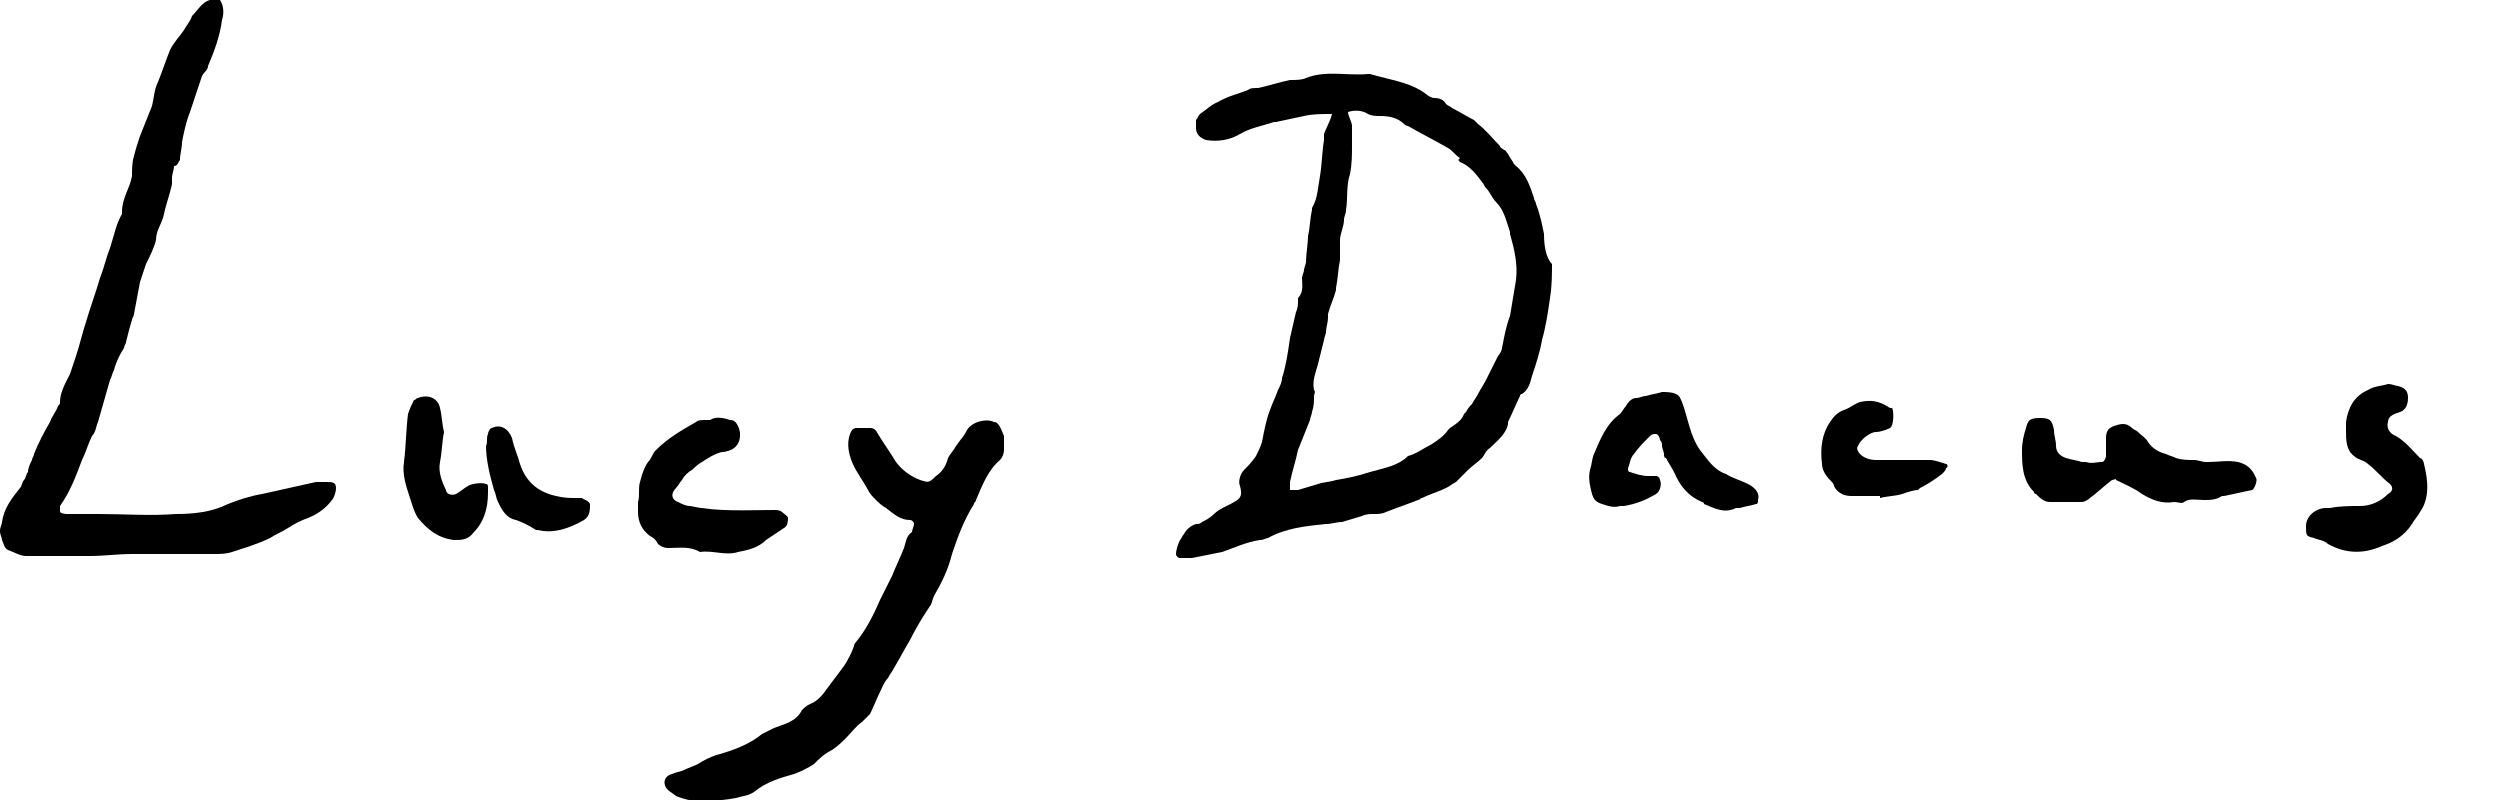 <?xml version="1.0" encoding="utf-8"?>
<!-- Generator: Adobe Illustrator 27.2.0, SVG Export Plug-In . SVG Version: 6.00 Build 0)  -->
<svg version="1.1" id="Layer_2" xmlns="http://www.w3.org/2000/svg" xmlns:xlink="http://www.w3.org/1999/xlink" x="0px" y="0px"
	 viewBox="0 0 125 40" style="enable-background:new 0 0 125 40;" xml:space="preserve">
<style type="text/css">
	.st0{fill:none;}
</style>
<g>
	<g>
		<path d="M16.3,24.1c-0.2,0-0.4,0-0.5,0c-0.9,0.2-1.8,0.4-2.7,0.6c-0.6,0.1-1.2,0.3-1.7,0.5c-0.8,0.4-1.7,0.5-2.6,0.5
			c-1.3,0.1-2.6,0-3.9,0c-0.5,0-1,0-1.5,0c-0.1,0-0.3,0-0.4-0.1c0,0,0-0.2,0-0.3c0.5-0.7,0.8-1.5,1.1-2.3c0.2-0.4,0.3-0.8,0.5-1.2
			c0.2-0.2,0.2-0.5,0.3-0.7c0.2-0.7,0.4-1.4,0.6-2.1c0.1-0.2,0.1-0.3,0.2-0.5c0.1-0.4,0.3-0.8,0.5-1.1c0-0.1,0.1-0.2,0.1-0.3
			c0.1-0.4,0.2-0.8,0.3-1.1c0-0.1,0.1-0.2,0.1-0.3c0.1-0.5,0.2-1.1,0.3-1.6c0.1-0.3,0.2-0.6,0.3-0.9c0.2-0.4,0.4-0.8,0.5-1.2
			c0-0.5,0.3-0.8,0.4-1.3c0.1-0.5,0.3-1,0.4-1.5c0-0.1,0-0.2,0-0.3c0-0.2,0.1-0.4,0.1-0.6C8.9,8.3,8.9,8.1,9,8
			C9,7.7,9.1,7.4,9.1,7.1c0.1-0.5,0.2-1,0.4-1.5C9.7,5,9.9,4.4,10.1,3.8c0.1-0.2,0.3-0.3,0.3-0.5C10.7,2.6,11,1.8,11.1,1
			c0.1-0.3,0.1-0.7-0.1-1c-0.2,0-0.3,0-0.5,0c-0.4,0.1-0.6,0.5-0.9,0.8C9.5,1.1,9.3,1.3,9.2,1.5c-0.2,0.3-0.5,0.6-0.7,1
			C8.3,3,8.1,3.6,7.9,4.1C7.7,4.5,7.7,4.9,7.6,5.3C7.4,5.8,7.2,6.3,7,6.8c-0.1,0.3-0.2,0.6-0.3,1c-0.1,0.3-0.1,0.7-0.1,1
			c-0.1,0.6-0.5,1.1-0.5,1.8c0,0,0,0.1,0,0.1c-0.3,0.5-0.4,1.1-0.6,1.7c-0.2,0.5-0.3,1-0.5,1.5c-0.2,0.7-0.5,1.5-0.7,2.2
			c-0.2,0.6-0.3,1.1-0.5,1.7c-0.1,0.3-0.2,0.6-0.3,0.9C3.3,19.1,3,19.6,3,20.1c0,0.1,0,0.1-0.1,0.2c-0.1,0.3-0.3,0.5-0.4,0.8
			c-0.3,0.5-0.6,1.1-0.8,1.6c0,0.1-0.1,0.2-0.1,0.3c-0.1,0.2-0.2,0.4-0.2,0.6c-0.1,0.1-0.1,0.3-0.2,0.4c-0.1,0.1-0.1,0.3-0.2,0.4
			c-0.4,0.5-0.8,1-0.9,1.7c0,0.1-0.1,0.3-0.1,0.4c0,0,0,0.1,0,0.1c0,0.1,0.1,0.3,0.1,0.4c0.1,0.2,0.1,0.4,0.3,0.5
			c0.3,0.1,0.6,0.3,0.9,0.3c0.6,0,1.2,0,1.8,0c0.3,0,0.5,0,0.8,0c0.2,0,0.4,0,0.6,0c0.7,0,1.4-0.1,2.1-0.1c1.4,0,2.7,0,4.1,0
			c0.3,0,0.6,0,0.9-0.1c0.6-0.2,1.3-0.4,1.9-0.7c0.3-0.2,0.6-0.3,0.9-0.5c0.3-0.2,0.7-0.4,1-0.5c0.5-0.2,0.9-0.5,1.2-0.9
			c0.1-0.1,0.2-0.4,0.2-0.6C16.8,24.1,16.6,24.1,16.3,24.1z"/>
		<path d="M77.2,11.7c-0.1-0.5-0.2-1-0.4-1.5c0-0.1-0.1-0.2-0.1-0.3c-0.2-0.6-0.4-1.2-0.9-1.6c0,0-0.1-0.1-0.1-0.1
			c-0.1-0.2-0.2-0.3-0.3-0.5c-0.1-0.1-0.1-0.2-0.2-0.2c-0.1-0.1-0.2-0.1-0.2-0.2c-0.4-0.4-0.7-0.8-1.1-1.1c-0.1-0.1-0.1-0.1-0.2-0.2
			c-0.4-0.2-0.7-0.4-1.1-0.6c-0.1-0.1-0.2-0.1-0.3-0.2c-0.1-0.2-0.3-0.3-0.6-0.3c-0.1,0-0.3-0.1-0.4-0.2c-0.8-0.6-1.8-0.7-2.8-1
			c0,0-0.1,0-0.1,0c-1,0.1-2.1-0.2-3.1,0.2c-0.2,0.1-0.5,0.1-0.8,0.1c-0.5,0.1-1.1,0.3-1.6,0.4c-0.2,0-0.4,0-0.5,0.1
			c-0.5,0.2-1,0.3-1.5,0.6c-0.3,0.1-0.6,0.4-0.9,0.6c-0.1,0.1-0.1,0.2-0.2,0.3c0,0.1,0,0.2,0,0.4c0,0.3,0.2,0.5,0.5,0.6
			c0.6,0.1,1.2,0,1.7-0.3c0.5-0.3,1.1-0.4,1.7-0.6c0,0,0.1,0,0.1,0c0.5-0.1,0.9-0.2,1.4-0.3c0.4-0.1,0.9-0.1,1.4-0.1
			c-0.1,0.4-0.3,0.7-0.4,1c0,0.1,0,0.2,0,0.3c-0.1,0.6-0.1,1.2-0.2,1.8c-0.1,0.5-0.1,1.1-0.4,1.6c0,0,0,0.1,0,0.1
			c-0.1,0.4-0.1,0.9-0.2,1.3c0,0.4-0.1,0.9-0.1,1.3c0,0.1-0.1,0.3-0.1,0.4c0,0.1-0.1,0.3-0.1,0.4c0,0.3,0.1,0.7-0.2,1
			c0,0,0,0.1,0,0.1c0,0.2,0,0.4-0.1,0.6c-0.1,0.4-0.2,0.9-0.3,1.3c-0.1,0.7-0.2,1.4-0.4,2c0,0.2-0.1,0.4-0.2,0.6
			c-0.1,0.3-0.3,0.7-0.4,1c-0.2,0.5-0.3,1.1-0.4,1.6c-0.1,0.3-0.2,0.5-0.3,0.7c-0.2,0.3-0.4,0.5-0.6,0.7c-0.2,0.2-0.3,0.6-0.2,0.8
			c0.1,0.4,0.1,0.6-0.3,0.8c-0.3,0.2-0.7,0.3-1,0.6c-0.2,0.2-0.4,0.3-0.6,0.4c-0.1,0.1-0.2,0.1-0.3,0.1c-0.3,0.1-0.5,0.3-0.6,0.5
			c-0.1,0.1-0.1,0.2-0.2,0.3c-0.1,0.2-0.2,0.5-0.2,0.7c0,0.1,0.1,0.2,0.2,0.2c0.2,0,0.4,0,0.6,0c0.5-0.1,1-0.2,1.5-0.3
			c0.6-0.2,1.2-0.5,1.9-0.6c0.2,0,0.3-0.1,0.4-0.1c0.9-0.5,1.9-0.6,2.9-0.7c0.3,0,0.5-0.1,0.8-0.1c0.3-0.1,0.7-0.2,1-0.3
			c0.2-0.1,0.4-0.1,0.6-0.1c0.2,0,0.4,0,0.6-0.1c0.5-0.2,1.1-0.4,1.6-0.6c0.1,0,0.1-0.1,0.2-0.1c0.4-0.2,0.8-0.3,1.2-0.5
			c0.2-0.1,0.3-0.2,0.5-0.3c0.2-0.2,0.4-0.4,0.6-0.6c0.2-0.2,0.5-0.4,0.7-0.6c0.1-0.1,0.2-0.4,0.4-0.5c0.4-0.4,0.8-0.7,0.9-1.2
			c0,0,0,0,0-0.1c0.2-0.4,0.4-0.9,0.6-1.3c0,0,0-0.1,0.1-0.1c0.3-0.2,0.4-0.5,0.5-0.9c0.2-0.6,0.4-1.2,0.5-1.8
			c0.2-0.7,0.3-1.4,0.4-2.1c0.1-0.6,0.1-1.2,0.1-1.7C77.3,12.9,77.2,12.3,77.2,11.7z M75.8,14c-0.1,0.6-0.2,1.2-0.3,1.8
			c-0.2,0.5-0.3,1.1-0.4,1.6c0,0.1-0.1,0.3-0.2,0.4c-0.2,0.4-0.4,0.8-0.6,1.2c-0.1,0.2-0.3,0.5-0.4,0.7c-0.1,0.2-0.2,0.3-0.3,0.5
			c-0.1,0.1-0.2,0.2-0.3,0.4c0,0-0.1,0.1-0.1,0.1c-0.1,0.3-0.4,0.5-0.7,0.7c0,0-0.1,0.1-0.1,0.1c-0.2,0.3-0.5,0.5-0.8,0.7
			c-0.4,0.2-0.8,0.5-1.2,0.6c0,0,0,0,0,0c-0.5,0.5-1.2,0.6-1.9,0.8c-0.6,0.2-1.1,0.3-1.7,0.4c-0.3,0.1-0.6,0.1-0.9,0.2
			c-0.3,0.1-0.7,0.2-1,0.3c-0.1,0-0.2,0-0.4,0c0-0.1,0-0.3,0-0.4c0.1-0.5,0.3-1.1,0.4-1.6c0.2-0.5,0.4-1,0.6-1.5
			c0-0.1,0.1-0.3,0.1-0.4c0.1-0.3,0.1-0.5,0.1-0.8c0-0.1,0.1-0.2,0-0.3c-0.1-0.5,0.1-0.9,0.2-1.3c0.1-0.4,0.2-0.8,0.3-1.2
			c0-0.1,0.1-0.3,0.1-0.4c0-0.2,0.1-0.5,0.1-0.7c0-0.1,0-0.1,0-0.2c0.1-0.4,0.3-0.8,0.4-1.2c0,0,0,0,0-0.1c0.1-0.5,0.1-0.9,0.2-1.4
			c0-0.3,0-0.7,0-1c0-0.3,0.2-0.7,0.2-1c0-0.2,0.1-0.3,0.1-0.5c0.1-0.6,0-1.2,0.2-1.8c0.1-0.5,0.1-1,0.1-1.4c0-0.3,0-0.7,0-1
			c0-0.2-0.2-0.5-0.2-0.7c0.3-0.1,0.7-0.1,1,0.1c0.2,0.1,0.4,0.1,0.6,0.1c0.5,0,0.9,0.1,1.2,0.4c0,0,0.1,0.1,0.2,0.1
			c0.7,0.4,1.3,0.7,2,1.1c0.2,0.1,0.4,0.4,0.6,0.5C72.9,8,72.9,8,73,8.1c0.5,0.2,0.8,0.6,1.1,1c0.1,0.1,0.1,0.2,0.2,0.3
			c0.2,0.2,0.3,0.5,0.5,0.7c0,0,0,0,0,0c0.4,0.4,0.5,0.9,0.7,1.5c0,0,0,0,0,0.1C75.7,12.4,75.9,13.2,75.8,14z"/>
		<path d="M49.7,21.1c-0.4-0.2-1.2,0-1.4,0.5c-0.1,0.2-0.3,0.4-0.5,0.7c-0.1,0.2-0.3,0.4-0.4,0.6c-0.1,0.4-0.3,0.7-0.6,0.9
			c-0.4,0.4-0.4,0.3-0.8,0.2c-0.5-0.2-0.9-0.5-1.2-0.9c-0.3-0.5-0.6-0.9-0.9-1.4c-0.1-0.2-0.2-0.3-0.4-0.3c-0.2,0-0.5,0-0.7,0
			c-0.1,0-0.2,0.1-0.2,0.1c-0.3,0.5-0.2,1.1,0,1.6c0.2,0.5,0.6,1,0.8,1.4c0.1,0.2,0.2,0.3,0.4,0.5c0.1,0.1,0.3,0.3,0.5,0.4
			c0.4,0.3,0.7,0.6,1.2,0.6c0.1,0,0.2,0.1,0.2,0.2c0,0.1-0.1,0.3-0.1,0.4c-0.3,0.2-0.3,0.5-0.4,0.8c-0.2,0.5-0.4,0.9-0.6,1.4
			c-0.2,0.4-0.4,0.8-0.6,1.2c-0.3,0.7-0.7,1.5-1.2,2.1c-0.1,0.1-0.1,0.2-0.1,0.2c-0.1,0.3-0.3,0.7-0.5,1c-0.3,0.4-0.6,0.8-0.9,1.2
			c-0.2,0.3-0.5,0.6-0.8,0.7c-0.2,0.1-0.3,0.2-0.4,0.3c-0.3,0.6-0.9,0.7-1.4,0.9c-0.2,0.1-0.4,0.2-0.6,0.3c-0.6,0.5-1.4,0.8-2.1,1
			c-0.4,0.1-0.8,0.3-1.1,0.5c-0.2,0.1-0.5,0.2-0.7,0.3c-0.2,0.1-0.4,0.1-0.6,0.2c-0.4,0.1-0.5,0.5-0.2,0.8c0.1,0.1,0.3,0.2,0.4,0.3
			c0.5,0.2,1,0.3,1.6,0.3c0.5-0.1,0.9-0.1,1.4-0.2c0.3-0.1,0.6-0.1,0.9-0.3c0.6-0.5,1.3-0.7,2-0.9c0.3-0.1,0.7-0.3,1-0.5
			c0.3-0.3,0.5-0.5,0.9-0.7c0.3-0.2,0.5-0.4,0.7-0.6c0.3-0.3,0.5-0.6,0.8-0.8c0.1-0.1,0.3-0.3,0.4-0.4c0.2-0.4,0.3-0.7,0.5-1.1
			c0.1-0.2,0.2-0.5,0.4-0.7c0.1-0.2,0.2-0.3,0.3-0.5c0.3-0.5,0.5-0.9,0.8-1.4c0.3-0.6,0.6-1.1,1-1.7c0.1-0.1,0.1-0.3,0.2-0.5
			c0.4-0.7,0.7-1.3,0.9-2.1c0.3-0.9,0.6-1.7,1.1-2.5c0-0.1,0.1-0.1,0.1-0.2c0.3-0.7,0.6-1.5,1.2-2c0.1-0.1,0.2-0.3,0.2-0.5
			c0-0.2,0-0.5,0-0.7C50,21.3,49.9,21.1,49.7,21.1z"/>
		<path d="M111.9,23.1c-0.5-0.1-1,0-1.5,0c0,0-0.1,0-0.1,0c-0.2,0-0.4-0.1-0.6-0.1c-0.3,0-0.6,0-0.9-0.1c-0.2-0.1-0.3-0.1-0.5-0.2
			c-0.4-0.1-0.7-0.3-0.9-0.6c-0.1-0.2-0.3-0.3-0.5-0.5c-0.1-0.1-0.2-0.1-0.3-0.2c-0.3-0.3-0.6-0.2-0.9-0.1c-0.3,0.1-0.4,0.3-0.4,0.6
			c0,0.3,0,0.6,0,0.9c0,0.1-0.1,0.3-0.2,0.3c-0.3,0-0.5,0.1-0.8,0c0,0-0.1,0-0.2,0c-0.3-0.1-0.5-0.1-0.8-0.2
			c-0.3-0.1-0.5-0.3-0.5-0.6c0-0.3-0.1-0.5-0.1-0.8c-0.1-0.5-0.2-0.6-0.7-0.6c-0.5,0-0.6,0.1-0.7,0.5c-0.1,0.3-0.2,0.7-0.2,1.1
			c0,0.7,0,1.5,0.6,2.1c0,0,0,0.1,0.1,0.1c0.2,0.2,0.4,0.4,0.7,0.4c0.5,0,1.1,0,1.6,0c0.1,0,0.3-0.1,0.4-0.2
			c0.4-0.3,0.7-0.6,1.1-0.9c0.1,0,0.2-0.1,0.2,0c0.4,0.2,0.9,0.4,1.3,0.7c0.5,0.3,1,0.5,1.6,0.4c0.2,0,0.4,0.1,0.5,0
			c0.3-0.2,0.6-0.1,1-0.1c0.3,0,0.6,0,0.9-0.2c0,0,0.1,0,0.1,0c0.5-0.1,0.9-0.2,1.4-0.3c0.1,0,0.3-0.5,0.2-0.6
			C112.6,23.4,112.3,23.2,111.9,23.1z"/>
		<path d="M87.4,24.2c-0.4-0.2-0.8-0.3-1.1-0.5c-0.6-0.2-0.9-0.7-1.3-1.2c-0.5-0.7-0.6-1.6-0.9-2.4c-0.1-0.2-0.1-0.3-0.3-0.4
			c-0.2-0.1-0.5-0.1-0.7-0.1c-0.3,0.1-0.5,0.1-0.8,0.2c-0.2,0-0.3,0.1-0.5,0.1c-0.2,0-0.4,0.2-0.5,0.4c-0.1,0.1-0.2,0.3-0.3,0.4
			c-0.7,0.5-1,1.3-1.3,2c-0.1,0.2-0.1,0.5-0.2,0.8c-0.1,0.4,0,0.8,0.1,1.2c0.1,0.3,0.2,0.4,0.5,0.5c0.3,0.1,0.6,0.2,0.9,0.1
			c0.1,0,0.2,0,0.2,0c0.6-0.1,1.1-0.3,1.6-0.6c0.2-0.1,0.3-0.5,0.2-0.7c0-0.1-0.1-0.2-0.2-0.2c-0.1,0-0.3,0-0.4,0
			c-0.3,0-0.6-0.1-0.9-0.2c-0.1,0-0.1-0.1-0.1-0.2c0.1-0.2,0.1-0.5,0.3-0.7c0.2-0.3,0.5-0.6,0.8-0.9c0.1-0.1,0.2-0.1,0.3-0.1
			c0.1,0,0.2,0.2,0.2,0.3c0.1,0.1,0.1,0.2,0.1,0.3c0,0.1,0.1,0.3,0.1,0.4c0,0.1,0,0.2,0.1,0.2c0.1,0.2,0.3,0.5,0.4,0.7
			c0.3,0.7,0.7,1.2,1.4,1.5c0.1,0,0.1,0.1,0.1,0.1c0.5,0.2,1,0.5,1.6,0.2c0.1,0,0.1,0,0.2,0c0.3-0.1,0.5-0.1,0.8-0.2
			c0.1,0,0.1-0.1,0.1-0.2C88,24.7,87.8,24.4,87.4,24.2z"/>
		<path d="M35,27.6c0.6-0.1,1.3,0.2,1.9,0c0.5-0.1,1-0.2,1.4-0.6c0.3-0.2,0.6-0.4,0.9-0.6c0.2-0.1,0.2-0.4,0.2-0.5
			c0-0.1-0.2-0.2-0.3-0.3c-0.1-0.1-0.3-0.1-0.4-0.1c-1.4,0-2.8,0.1-4.2-0.2c-0.2,0-0.4-0.1-0.6-0.2c-0.3-0.1-0.4-0.4-0.1-0.7
			c0.1-0.1,0.2-0.3,0.3-0.4c0.1-0.2,0.3-0.4,0.5-0.5c0.1-0.1,0.3-0.3,0.5-0.4c0.3-0.2,0.6-0.4,1-0.5c0.2,0,0.5-0.1,0.6-0.2
			c0.3-0.2,0.4-0.7,0.2-1.1c-0.1-0.2-0.2-0.3-0.4-0.3c-0.3-0.1-0.7-0.2-1,0c-0.1,0-0.2,0-0.2,0c-0.2,0-0.4,0-0.5,0.1
			c-0.7,0.4-1.4,0.8-2,1.4c-0.2,0.2-0.2,0.4-0.4,0.6c-0.2,0.3-0.3,0.6-0.4,1c-0.1,0.3,0,0.7-0.1,1c0,0,0,0,0,0c0,0.2,0,0.3,0,0.5
			c0,0.5,0.2,0.9,0.6,1.2c0.2,0.1,0.3,0.2,0.4,0.4c0.1,0.1,0.3,0.2,0.5,0.2C34,27.4,34.5,27.3,35,27.6z"/>
		<path d="M121.2,23.2c0-0.1-0.1-0.3-0.2-0.3c-0.4-0.4-0.7-0.8-1.2-1.1c-0.3-0.1-0.5-0.4-0.4-0.7c0-0.3,0.3-0.4,0.6-0.5
			c0.3-0.1,0.4-0.4,0.4-0.7c0-0.3-0.1-0.5-0.5-0.6c-0.1,0-0.3-0.1-0.5-0.1c-0.3,0.1-0.7,0.1-1,0.3c-0.7,0.3-1,0.9-1.1,1.6
			c0,0.1,0,0.2,0,0.4c0,0.5,0,1,0.4,1.3c0.2,0.2,0.5,0.2,0.7,0.4c0.4,0.3,0.7,0.7,1.1,1c0.2,0.2,0.1,0.4-0.1,0.5
			c-0.4,0.4-0.9,0.6-1.4,0.6c-0.5,0-1,0-1.5,0.1c-0.1,0-0.1,0-0.2,0c-0.5,0-1,0.4-1,0.9c0,0.5,0,0.5,0.4,0.6
			c0.2,0.1,0.5,0.1,0.7,0.3c0.9,0.5,1.8,0.5,2.7,0.1c0.6-0.2,1.1-0.5,1.5-1.1c0.1-0.2,0.3-0.4,0.4-0.6
			C121.5,24.9,121.4,24,121.2,23.2z"/>
		<path d="M97.3,23.2C97,23.1,96.7,23,96.5,23c-0.9,0-1.8,0-2.7,0c-0.3,0-0.6-0.1-0.8-0.3c-0.1-0.1-0.2-0.3-0.1-0.4
			c0.1-0.3,0.6-0.7,0.9-0.7c0.2,0,0.5-0.1,0.7-0.2c0.2-0.1,0.2-0.9,0.1-1c0,0,0,0-0.1,0C93.9,20,93.5,20,93,20.1
			c-0.3,0.1-0.5,0.3-0.8,0.4c-0.3,0.1-0.5,0.3-0.7,0.6c-0.4,0.6-0.5,1.3-0.4,2.1c0,0.3,0.2,0.6,0.4,0.8c0.1,0.1,0.2,0.2,0.2,0.3
			c0.1,0.2,0.2,0.3,0.4,0.4c0.2,0.1,0.4,0.1,0.5,0.1c0.5,0,0.9,0,1.4,0c0,0,0,0,0,0.1c0.4-0.1,0.8-0.1,1.1-0.2
			c0.3-0.1,0.6-0.2,0.8-0.2c0,0,0,0,0.1-0.1c0.4-0.2,0.7-0.4,1.1-0.7c0.1-0.1,0.2-0.2,0.2-0.3C97.4,23.4,97.4,23.2,97.3,23.2z"/>
		<path d="M24.3,24.2c-0.2-0.1-0.8,0-0.9,0.1c-0.2,0.1-0.4,0.3-0.6,0.4c-0.2,0.1-0.5,0-0.5-0.2c-0.2-0.4-0.4-0.9-0.3-1.4
			c0.1-0.5,0.1-1,0.2-1.5c-0.1-0.4-0.1-0.8-0.2-1.2c-0.1-0.5-0.6-0.7-1.1-0.5c-0.1,0-0.1,0.1-0.2,0.1c-0.1,0.2-0.2,0.4-0.3,0.7
			c-0.1,0.8-0.1,1.6-0.2,2.4c-0.1,0.6,0.1,1.2,0.3,1.8c0.1,0.3,0.2,0.7,0.4,1c0.5,0.6,1,1,1.8,1.1c0.4,0,0.7,0,1-0.4
			c0.3-0.3,0.5-0.7,0.6-1.1c0.1-0.4,0.1-0.7,0.1-1.1C24.4,24.3,24.4,24.2,24.3,24.2z"/>
		<path d="M29.1,24.9c-0.1,0-0.2,0-0.3,0c-0.3,0-0.6,0-1-0.1c-0.9-0.2-1.5-0.7-1.8-1.6c-0.1-0.4-0.3-0.8-0.4-1.3
			c-0.2-0.5-0.6-0.7-1-0.5c-0.1,0-0.2,0.2-0.2,0.3c-0.1,0.2,0,0.4-0.1,0.6c0,0.7,0.2,1.5,0.4,2.2c0.1,0.2,0.1,0.4,0.2,0.6
			c0.2,0.4,0.4,0.8,0.9,0.9c0.3,0.1,0.7,0.3,1,0.5c0,0,0.1,0,0.1,0c0.8,0.2,1.6-0.1,2.3-0.5c0.3-0.2,0.3-0.5,0.3-0.8
			C29.4,25,29.2,25,29.1,24.9z"/>
	</g>
	<rect class="st0" width="125" height="40"/>
</g>
</svg>
